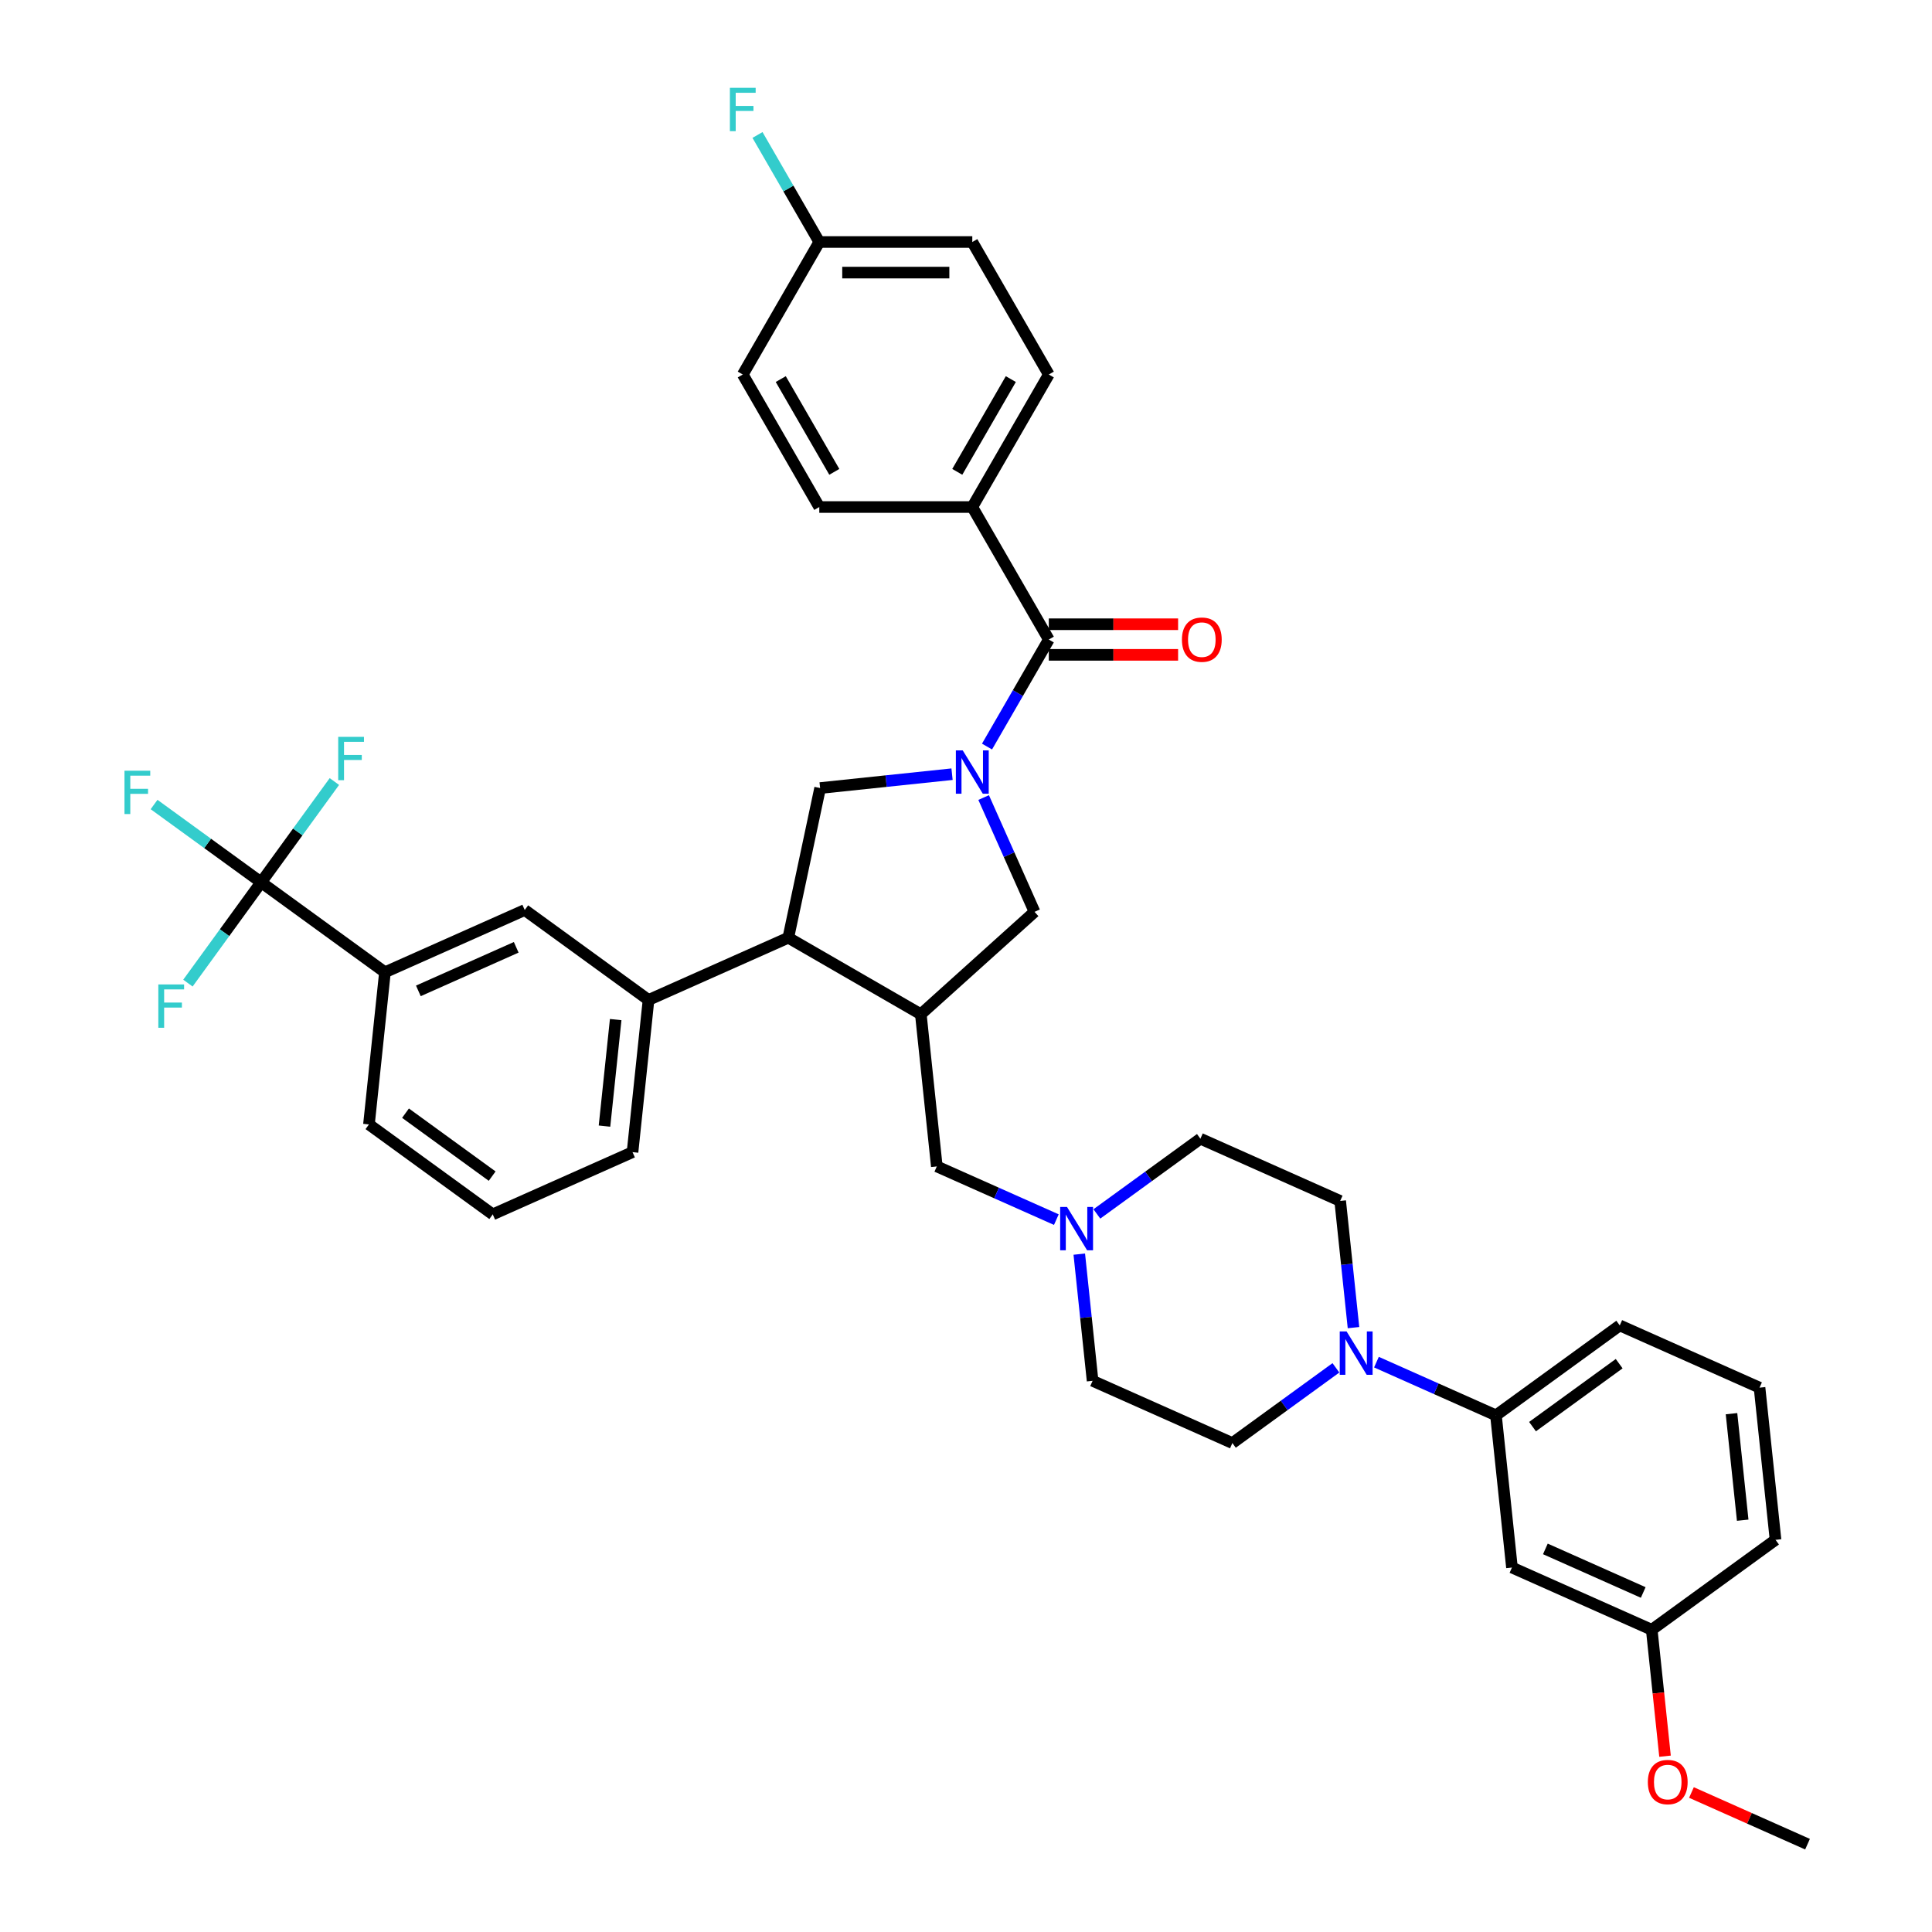 <?xml version='1.0' encoding='iso-8859-1'?>
<svg version='1.1' baseProfile='full'
              xmlns='http://www.w3.org/2000/svg'
                      xmlns:rdkit='http://www.rdkit.org/xml'
                      xmlns:xlink='http://www.w3.org/1999/xlink'
                  xml:space='preserve'
width='1000px' height='1000px' viewBox='0 0 1000 1000'>
<!-- END OF HEADER -->
<rect style='opacity:1.0;fill:#FFFFFF;stroke:none' width='1000' height='1000' x='0' y='0'> </rect>
<path class='bond-0' d='M 503.26,262.438 L 542.86,193.848' style='fill:none;fill-rule:evenodd;stroke:#000000;stroke-width:6px;stroke-linecap:butt;stroke-linejoin:miter;stroke-opacity:1' />
<path class='bond-0' d='M 495.482,244.229 L 523.202,196.216' style='fill:none;fill-rule:evenodd;stroke:#000000;stroke-width:6px;stroke-linecap:butt;stroke-linejoin:miter;stroke-opacity:1' />
<path class='bond-1' d='M 503.26,262.438 L 424.06,262.438' style='fill:none;fill-rule:evenodd;stroke:#000000;stroke-width:6px;stroke-linecap:butt;stroke-linejoin:miter;stroke-opacity:1' />
<path class='bond-2' d='M 503.26,262.438 L 542.86,331.027' style='fill:none;fill-rule:evenodd;stroke:#000000;stroke-width:6px;stroke-linecap:butt;stroke-linejoin:miter;stroke-opacity:1' />
<path class='bond-3' d='M 509.135,412.811 L 522.304,442.39' style='fill:none;fill-rule:evenodd;stroke:#0000FF;stroke-width:6px;stroke-linecap:butt;stroke-linejoin:miter;stroke-opacity:1' />
<path class='bond-3' d='M 522.304,442.39 L 535.474,471.969' style='fill:none;fill-rule:evenodd;stroke:#000000;stroke-width:6px;stroke-linecap:butt;stroke-linejoin:miter;stroke-opacity:1' />
<path class='bond-4' d='M 510.878,386.422 L 526.869,358.724' style='fill:none;fill-rule:evenodd;stroke:#0000FF;stroke-width:6px;stroke-linecap:butt;stroke-linejoin:miter;stroke-opacity:1' />
<path class='bond-4' d='M 526.869,358.724 L 542.86,331.027' style='fill:none;fill-rule:evenodd;stroke:#000000;stroke-width:6px;stroke-linecap:butt;stroke-linejoin:miter;stroke-opacity:1' />
<path class='bond-5' d='M 492.774,400.718 L 458.634,404.307' style='fill:none;fill-rule:evenodd;stroke:#0000FF;stroke-width:6px;stroke-linecap:butt;stroke-linejoin:miter;stroke-opacity:1' />
<path class='bond-5' d='M 458.634,404.307 L 424.494,407.895' style='fill:none;fill-rule:evenodd;stroke:#000000;stroke-width:6px;stroke-linecap:butt;stroke-linejoin:miter;stroke-opacity:1' />
<path class='bond-6' d='M 542.86,338.947 L 576.322,338.947' style='fill:none;fill-rule:evenodd;stroke:#000000;stroke-width:6px;stroke-linecap:butt;stroke-linejoin:miter;stroke-opacity:1' />
<path class='bond-6' d='M 576.322,338.947 L 609.784,338.947' style='fill:none;fill-rule:evenodd;stroke:#FF0000;stroke-width:6px;stroke-linecap:butt;stroke-linejoin:miter;stroke-opacity:1' />
<path class='bond-6' d='M 542.86,323.107 L 576.322,323.107' style='fill:none;fill-rule:evenodd;stroke:#000000;stroke-width:6px;stroke-linecap:butt;stroke-linejoin:miter;stroke-opacity:1' />
<path class='bond-6' d='M 576.322,323.107 L 609.784,323.107' style='fill:none;fill-rule:evenodd;stroke:#FF0000;stroke-width:6px;stroke-linecap:butt;stroke-linejoin:miter;stroke-opacity:1' />
<path class='bond-7' d='M 542.86,193.848 L 503.26,125.259' style='fill:none;fill-rule:evenodd;stroke:#000000;stroke-width:6px;stroke-linecap:butt;stroke-linejoin:miter;stroke-opacity:1' />
<path class='bond-8' d='M 503.26,125.259 L 424.06,125.259' style='fill:none;fill-rule:evenodd;stroke:#000000;stroke-width:6px;stroke-linecap:butt;stroke-linejoin:miter;stroke-opacity:1' />
<path class='bond-8' d='M 491.38,141.099 L 435.94,141.099' style='fill:none;fill-rule:evenodd;stroke:#000000;stroke-width:6px;stroke-linecap:butt;stroke-linejoin:miter;stroke-opacity:1' />
<path class='bond-9' d='M 535.474,471.969 L 476.616,524.965' style='fill:none;fill-rule:evenodd;stroke:#000000;stroke-width:6px;stroke-linecap:butt;stroke-linejoin:miter;stroke-opacity:1' />
<path class='bond-10' d='M 476.616,524.965 L 408.027,485.364' style='fill:none;fill-rule:evenodd;stroke:#000000;stroke-width:6px;stroke-linecap:butt;stroke-linejoin:miter;stroke-opacity:1' />
<path class='bond-11' d='M 476.616,524.965 L 484.895,603.731' style='fill:none;fill-rule:evenodd;stroke:#000000;stroke-width:6px;stroke-linecap:butt;stroke-linejoin:miter;stroke-opacity:1' />
<path class='bond-12' d='M 408.027,485.364 L 335.674,517.578' style='fill:none;fill-rule:evenodd;stroke:#000000;stroke-width:6px;stroke-linecap:butt;stroke-linejoin:miter;stroke-opacity:1' />
<path class='bond-13' d='M 408.027,485.364 L 424.494,407.895' style='fill:none;fill-rule:evenodd;stroke:#000000;stroke-width:6px;stroke-linecap:butt;stroke-linejoin:miter;stroke-opacity:1' />
<path class='bond-14' d='M 484.895,603.731 L 515.829,617.503' style='fill:none;fill-rule:evenodd;stroke:#000000;stroke-width:6px;stroke-linecap:butt;stroke-linejoin:miter;stroke-opacity:1' />
<path class='bond-14' d='M 515.829,617.503 L 546.762,631.276' style='fill:none;fill-rule:evenodd;stroke:#0000FF;stroke-width:6px;stroke-linecap:butt;stroke-linejoin:miter;stroke-opacity:1' />
<path class='bond-15' d='M 558.635,649.139 L 562.081,681.925' style='fill:none;fill-rule:evenodd;stroke:#0000FF;stroke-width:6px;stroke-linecap:butt;stroke-linejoin:miter;stroke-opacity:1' />
<path class='bond-15' d='M 562.081,681.925 L 565.527,714.711' style='fill:none;fill-rule:evenodd;stroke:#000000;stroke-width:6px;stroke-linecap:butt;stroke-linejoin:miter;stroke-opacity:1' />
<path class='bond-16' d='M 567.734,628.326 L 594.528,608.859' style='fill:none;fill-rule:evenodd;stroke:#0000FF;stroke-width:6px;stroke-linecap:butt;stroke-linejoin:miter;stroke-opacity:1' />
<path class='bond-16' d='M 594.528,608.859 L 621.323,589.392' style='fill:none;fill-rule:evenodd;stroke:#000000;stroke-width:6px;stroke-linecap:butt;stroke-linejoin:miter;stroke-opacity:1' />
<path class='bond-17' d='M 782.586,811.352 L 854.939,843.565' style='fill:none;fill-rule:evenodd;stroke:#000000;stroke-width:6px;stroke-linecap:butt;stroke-linejoin:miter;stroke-opacity:1' />
<path class='bond-17' d='M 799.882,801.713 L 850.529,824.263' style='fill:none;fill-rule:evenodd;stroke:#000000;stroke-width:6px;stroke-linecap:butt;stroke-linejoin:miter;stroke-opacity:1' />
<path class='bond-18' d='M 782.586,811.352 L 774.307,732.585' style='fill:none;fill-rule:evenodd;stroke:#000000;stroke-width:6px;stroke-linecap:butt;stroke-linejoin:miter;stroke-opacity:1' />
<path class='bond-19' d='M 854.939,843.565 L 919.013,797.013' style='fill:none;fill-rule:evenodd;stroke:#000000;stroke-width:6px;stroke-linecap:butt;stroke-linejoin:miter;stroke-opacity:1' />
<path class='bond-20' d='M 854.939,843.565 L 858.378,876.288' style='fill:none;fill-rule:evenodd;stroke:#000000;stroke-width:6px;stroke-linecap:butt;stroke-linejoin:miter;stroke-opacity:1' />
<path class='bond-20' d='M 858.378,876.288 L 861.817,909.01' style='fill:none;fill-rule:evenodd;stroke:#FF0000;stroke-width:6px;stroke-linecap:butt;stroke-linejoin:miter;stroke-opacity:1' />
<path class='bond-21' d='M 255.042,628.558 L 190.968,582.005' style='fill:none;fill-rule:evenodd;stroke:#000000;stroke-width:6px;stroke-linecap:butt;stroke-linejoin:miter;stroke-opacity:1' />
<path class='bond-21' d='M 254.742,608.76 L 209.89,576.173' style='fill:none;fill-rule:evenodd;stroke:#000000;stroke-width:6px;stroke-linecap:butt;stroke-linejoin:miter;stroke-opacity:1' />
<path class='bond-22' d='M 255.042,628.558 L 327.395,596.344' style='fill:none;fill-rule:evenodd;stroke:#000000;stroke-width:6px;stroke-linecap:butt;stroke-linejoin:miter;stroke-opacity:1' />
<path class='bond-23' d='M 327.395,596.344 L 335.674,517.578' style='fill:none;fill-rule:evenodd;stroke:#000000;stroke-width:6px;stroke-linecap:butt;stroke-linejoin:miter;stroke-opacity:1' />
<path class='bond-23' d='M 312.884,582.874 L 318.679,527.737' style='fill:none;fill-rule:evenodd;stroke:#000000;stroke-width:6px;stroke-linecap:butt;stroke-linejoin:miter;stroke-opacity:1' />
<path class='bond-24' d='M 335.674,517.578 L 271.6,471.025' style='fill:none;fill-rule:evenodd;stroke:#000000;stroke-width:6px;stroke-linecap:butt;stroke-linejoin:miter;stroke-opacity:1' />
<path class='bond-25' d='M 271.6,471.025 L 199.247,503.239' style='fill:none;fill-rule:evenodd;stroke:#000000;stroke-width:6px;stroke-linecap:butt;stroke-linejoin:miter;stroke-opacity:1' />
<path class='bond-25' d='M 267.19,490.328 L 216.542,512.878' style='fill:none;fill-rule:evenodd;stroke:#000000;stroke-width:6px;stroke-linecap:butt;stroke-linejoin:miter;stroke-opacity:1' />
<path class='bond-26' d='M 190.968,582.005 L 199.247,503.239' style='fill:none;fill-rule:evenodd;stroke:#000000;stroke-width:6px;stroke-linecap:butt;stroke-linejoin:miter;stroke-opacity:1' />
<path class='bond-27' d='M 199.247,503.239 L 135.172,456.686' style='fill:none;fill-rule:evenodd;stroke:#000000;stroke-width:6px;stroke-linecap:butt;stroke-linejoin:miter;stroke-opacity:1' />
<path class='bond-28' d='M 135.172,456.686 L 107.46,436.552' style='fill:none;fill-rule:evenodd;stroke:#000000;stroke-width:6px;stroke-linecap:butt;stroke-linejoin:miter;stroke-opacity:1' />
<path class='bond-28' d='M 107.46,436.552 L 79.747,416.417' style='fill:none;fill-rule:evenodd;stroke:#33CCCC;stroke-width:6px;stroke-linecap:butt;stroke-linejoin:miter;stroke-opacity:1' />
<path class='bond-29' d='M 135.172,456.686 L 154.124,430.601' style='fill:none;fill-rule:evenodd;stroke:#000000;stroke-width:6px;stroke-linecap:butt;stroke-linejoin:miter;stroke-opacity:1' />
<path class='bond-29' d='M 154.124,430.601 L 173.077,404.516' style='fill:none;fill-rule:evenodd;stroke:#33CCCC;stroke-width:6px;stroke-linecap:butt;stroke-linejoin:miter;stroke-opacity:1' />
<path class='bond-30' d='M 135.172,456.686 L 116.22,482.772' style='fill:none;fill-rule:evenodd;stroke:#000000;stroke-width:6px;stroke-linecap:butt;stroke-linejoin:miter;stroke-opacity:1' />
<path class='bond-30' d='M 116.22,482.772 L 97.268,508.857' style='fill:none;fill-rule:evenodd;stroke:#33CCCC;stroke-width:6px;stroke-linecap:butt;stroke-linejoin:miter;stroke-opacity:1' />
<path class='bond-31' d='M 919.013,797.013 L 910.735,718.246' style='fill:none;fill-rule:evenodd;stroke:#000000;stroke-width:6px;stroke-linecap:butt;stroke-linejoin:miter;stroke-opacity:1' />
<path class='bond-31' d='M 902.018,786.854 L 896.223,731.717' style='fill:none;fill-rule:evenodd;stroke:#000000;stroke-width:6px;stroke-linecap:butt;stroke-linejoin:miter;stroke-opacity:1' />
<path class='bond-32' d='M 910.735,718.246 L 838.382,686.033' style='fill:none;fill-rule:evenodd;stroke:#000000;stroke-width:6px;stroke-linecap:butt;stroke-linejoin:miter;stroke-opacity:1' />
<path class='bond-33' d='M 838.382,686.033 L 774.307,732.585' style='fill:none;fill-rule:evenodd;stroke:#000000;stroke-width:6px;stroke-linecap:butt;stroke-linejoin:miter;stroke-opacity:1' />
<path class='bond-33' d='M 838.081,705.831 L 793.229,738.417' style='fill:none;fill-rule:evenodd;stroke:#000000;stroke-width:6px;stroke-linecap:butt;stroke-linejoin:miter;stroke-opacity:1' />
<path class='bond-34' d='M 774.307,732.585 L 743.374,718.813' style='fill:none;fill-rule:evenodd;stroke:#000000;stroke-width:6px;stroke-linecap:butt;stroke-linejoin:miter;stroke-opacity:1' />
<path class='bond-34' d='M 743.374,718.813 L 712.44,705.041' style='fill:none;fill-rule:evenodd;stroke:#0000FF;stroke-width:6px;stroke-linecap:butt;stroke-linejoin:miter;stroke-opacity:1' />
<path class='bond-35' d='M 691.468,707.99 L 664.674,727.458' style='fill:none;fill-rule:evenodd;stroke:#0000FF;stroke-width:6px;stroke-linecap:butt;stroke-linejoin:miter;stroke-opacity:1' />
<path class='bond-35' d='M 664.674,727.458 L 637.88,746.925' style='fill:none;fill-rule:evenodd;stroke:#000000;stroke-width:6px;stroke-linecap:butt;stroke-linejoin:miter;stroke-opacity:1' />
<path class='bond-36' d='M 700.567,687.177 L 697.121,654.391' style='fill:none;fill-rule:evenodd;stroke:#0000FF;stroke-width:6px;stroke-linecap:butt;stroke-linejoin:miter;stroke-opacity:1' />
<path class='bond-36' d='M 697.121,654.391 L 693.676,621.605' style='fill:none;fill-rule:evenodd;stroke:#000000;stroke-width:6px;stroke-linecap:butt;stroke-linejoin:miter;stroke-opacity:1' />
<path class='bond-37' d='M 637.88,746.925 L 565.527,714.711' style='fill:none;fill-rule:evenodd;stroke:#000000;stroke-width:6px;stroke-linecap:butt;stroke-linejoin:miter;stroke-opacity:1' />
<path class='bond-38' d='M 621.323,589.392 L 693.676,621.605' style='fill:none;fill-rule:evenodd;stroke:#000000;stroke-width:6px;stroke-linecap:butt;stroke-linejoin:miter;stroke-opacity:1' />
<path class='bond-39' d='M 875.494,927.797 L 905.532,941.171' style='fill:none;fill-rule:evenodd;stroke:#FF0000;stroke-width:6px;stroke-linecap:butt;stroke-linejoin:miter;stroke-opacity:1' />
<path class='bond-39' d='M 905.532,941.171 L 935.571,954.545' style='fill:none;fill-rule:evenodd;stroke:#000000;stroke-width:6px;stroke-linecap:butt;stroke-linejoin:miter;stroke-opacity:1' />
<path class='bond-40' d='M 424.06,125.259 L 384.46,193.848' style='fill:none;fill-rule:evenodd;stroke:#000000;stroke-width:6px;stroke-linecap:butt;stroke-linejoin:miter;stroke-opacity:1' />
<path class='bond-41' d='M 424.06,125.259 L 408.069,97.561' style='fill:none;fill-rule:evenodd;stroke:#000000;stroke-width:6px;stroke-linecap:butt;stroke-linejoin:miter;stroke-opacity:1' />
<path class='bond-41' d='M 408.069,97.561 L 392.078,69.864' style='fill:none;fill-rule:evenodd;stroke:#33CCCC;stroke-width:6px;stroke-linecap:butt;stroke-linejoin:miter;stroke-opacity:1' />
<path class='bond-42' d='M 384.46,193.848 L 424.06,262.438' style='fill:none;fill-rule:evenodd;stroke:#000000;stroke-width:6px;stroke-linecap:butt;stroke-linejoin:miter;stroke-opacity:1' />
<path class='bond-42' d='M 404.118,196.216 L 431.838,244.229' style='fill:none;fill-rule:evenodd;stroke:#000000;stroke-width:6px;stroke-linecap:butt;stroke-linejoin:miter;stroke-opacity:1' />
<path  class='atom-1' d='M 498.302 388.402
L 505.652 400.282
Q 506.381 401.454, 507.553 403.576
Q 508.725 405.699, 508.788 405.826
L 508.788 388.402
L 511.766 388.402
L 511.766 410.831
L 508.693 410.831
L 500.805 397.842
Q 499.886 396.322, 498.904 394.579
Q 497.954 392.837, 497.669 392.298
L 497.669 410.831
L 494.754 410.831
L 494.754 388.402
L 498.302 388.402
' fill='#0000FF'/>
<path  class='atom-3' d='M 611.764 331.09
Q 611.764 325.705, 614.426 322.695
Q 617.087 319.685, 622.06 319.685
Q 627.034 319.685, 629.695 322.695
Q 632.356 325.705, 632.356 331.09
Q 632.356 336.539, 629.664 339.644
Q 626.971 342.717, 622.06 342.717
Q 617.118 342.717, 614.426 339.644
Q 611.764 336.571, 611.764 331.09
M 622.06 340.182
Q 625.482 340.182, 627.319 337.901
Q 629.188 335.589, 629.188 331.09
Q 629.188 326.687, 627.319 324.469
Q 625.482 322.22, 622.06 322.22
Q 618.639 322.22, 616.77 324.437
Q 614.932 326.655, 614.932 331.09
Q 614.932 335.621, 616.77 337.901
Q 618.639 340.182, 622.06 340.182
' fill='#FF0000'/>
<path  class='atom-11' d='M 552.29 624.73
L 559.64 636.61
Q 560.369 637.782, 561.541 639.905
Q 562.713 642.027, 562.776 642.154
L 562.776 624.73
L 565.754 624.73
L 565.754 647.159
L 562.681 647.159
L 554.793 634.171
Q 553.874 632.65, 552.892 630.907
Q 551.942 629.165, 551.657 628.626
L 551.657 647.159
L 548.742 647.159
L 548.742 624.73
L 552.29 624.73
' fill='#0000FF'/>
<path  class='atom-21' d='M 64.43 398.919
L 77.767 398.919
L 77.767 401.485
L 67.439 401.485
L 67.439 408.296
L 76.626 408.296
L 76.626 410.894
L 67.439 410.894
L 67.439 421.348
L 64.43 421.348
L 64.43 398.919
' fill='#33CCCC'/>
<path  class='atom-22' d='M 175.057 381.397
L 188.394 381.397
L 188.394 383.963
L 178.066 383.963
L 178.066 390.775
L 187.253 390.775
L 187.253 393.372
L 178.066 393.372
L 178.066 403.827
L 175.057 403.827
L 175.057 381.397
' fill='#33CCCC'/>
<path  class='atom-23' d='M 81.951 509.546
L 95.288 509.546
L 95.288 512.112
L 84.961 512.112
L 84.961 518.923
L 94.148 518.923
L 94.148 521.521
L 84.961 521.521
L 84.961 531.975
L 81.951 531.975
L 81.951 509.546
' fill='#33CCCC'/>
<path  class='atom-28' d='M 696.996 689.157
L 704.346 701.037
Q 705.075 702.209, 706.247 704.332
Q 707.419 706.454, 707.482 706.581
L 707.482 689.157
L 710.46 689.157
L 710.46 711.587
L 707.387 711.587
L 699.499 698.598
Q 698.58 697.077, 697.598 695.335
Q 696.648 693.592, 696.363 693.054
L 696.363 711.587
L 693.448 711.587
L 693.448 689.157
L 696.996 689.157
' fill='#0000FF'/>
<path  class='atom-33' d='M 852.922 922.395
Q 852.922 917.01, 855.583 914
Q 858.244 910.99, 863.218 910.99
Q 868.191 910.99, 870.852 914
Q 873.514 917.01, 873.514 922.395
Q 873.514 927.844, 870.821 930.949
Q 868.128 934.022, 863.218 934.022
Q 858.275 934.022, 855.583 930.949
Q 852.922 927.876, 852.922 922.395
M 863.218 931.487
Q 866.639 931.487, 868.476 929.206
Q 870.346 926.894, 870.346 922.395
Q 870.346 917.992, 868.476 915.774
Q 866.639 913.525, 863.218 913.525
Q 859.796 913.525, 857.927 915.742
Q 856.09 917.96, 856.09 922.395
Q 856.09 926.925, 857.927 929.206
Q 859.796 931.487, 863.218 931.487
' fill='#FF0000'/>
<path  class='atom-38' d='M 377.791 45.455
L 391.128 45.455
L 391.128 48.021
L 380.801 48.021
L 380.801 54.832
L 389.988 54.832
L 389.988 57.43
L 380.801 57.43
L 380.801 67.884
L 377.791 67.884
L 377.791 45.455
' fill='#33CCCC'/>
</svg>

